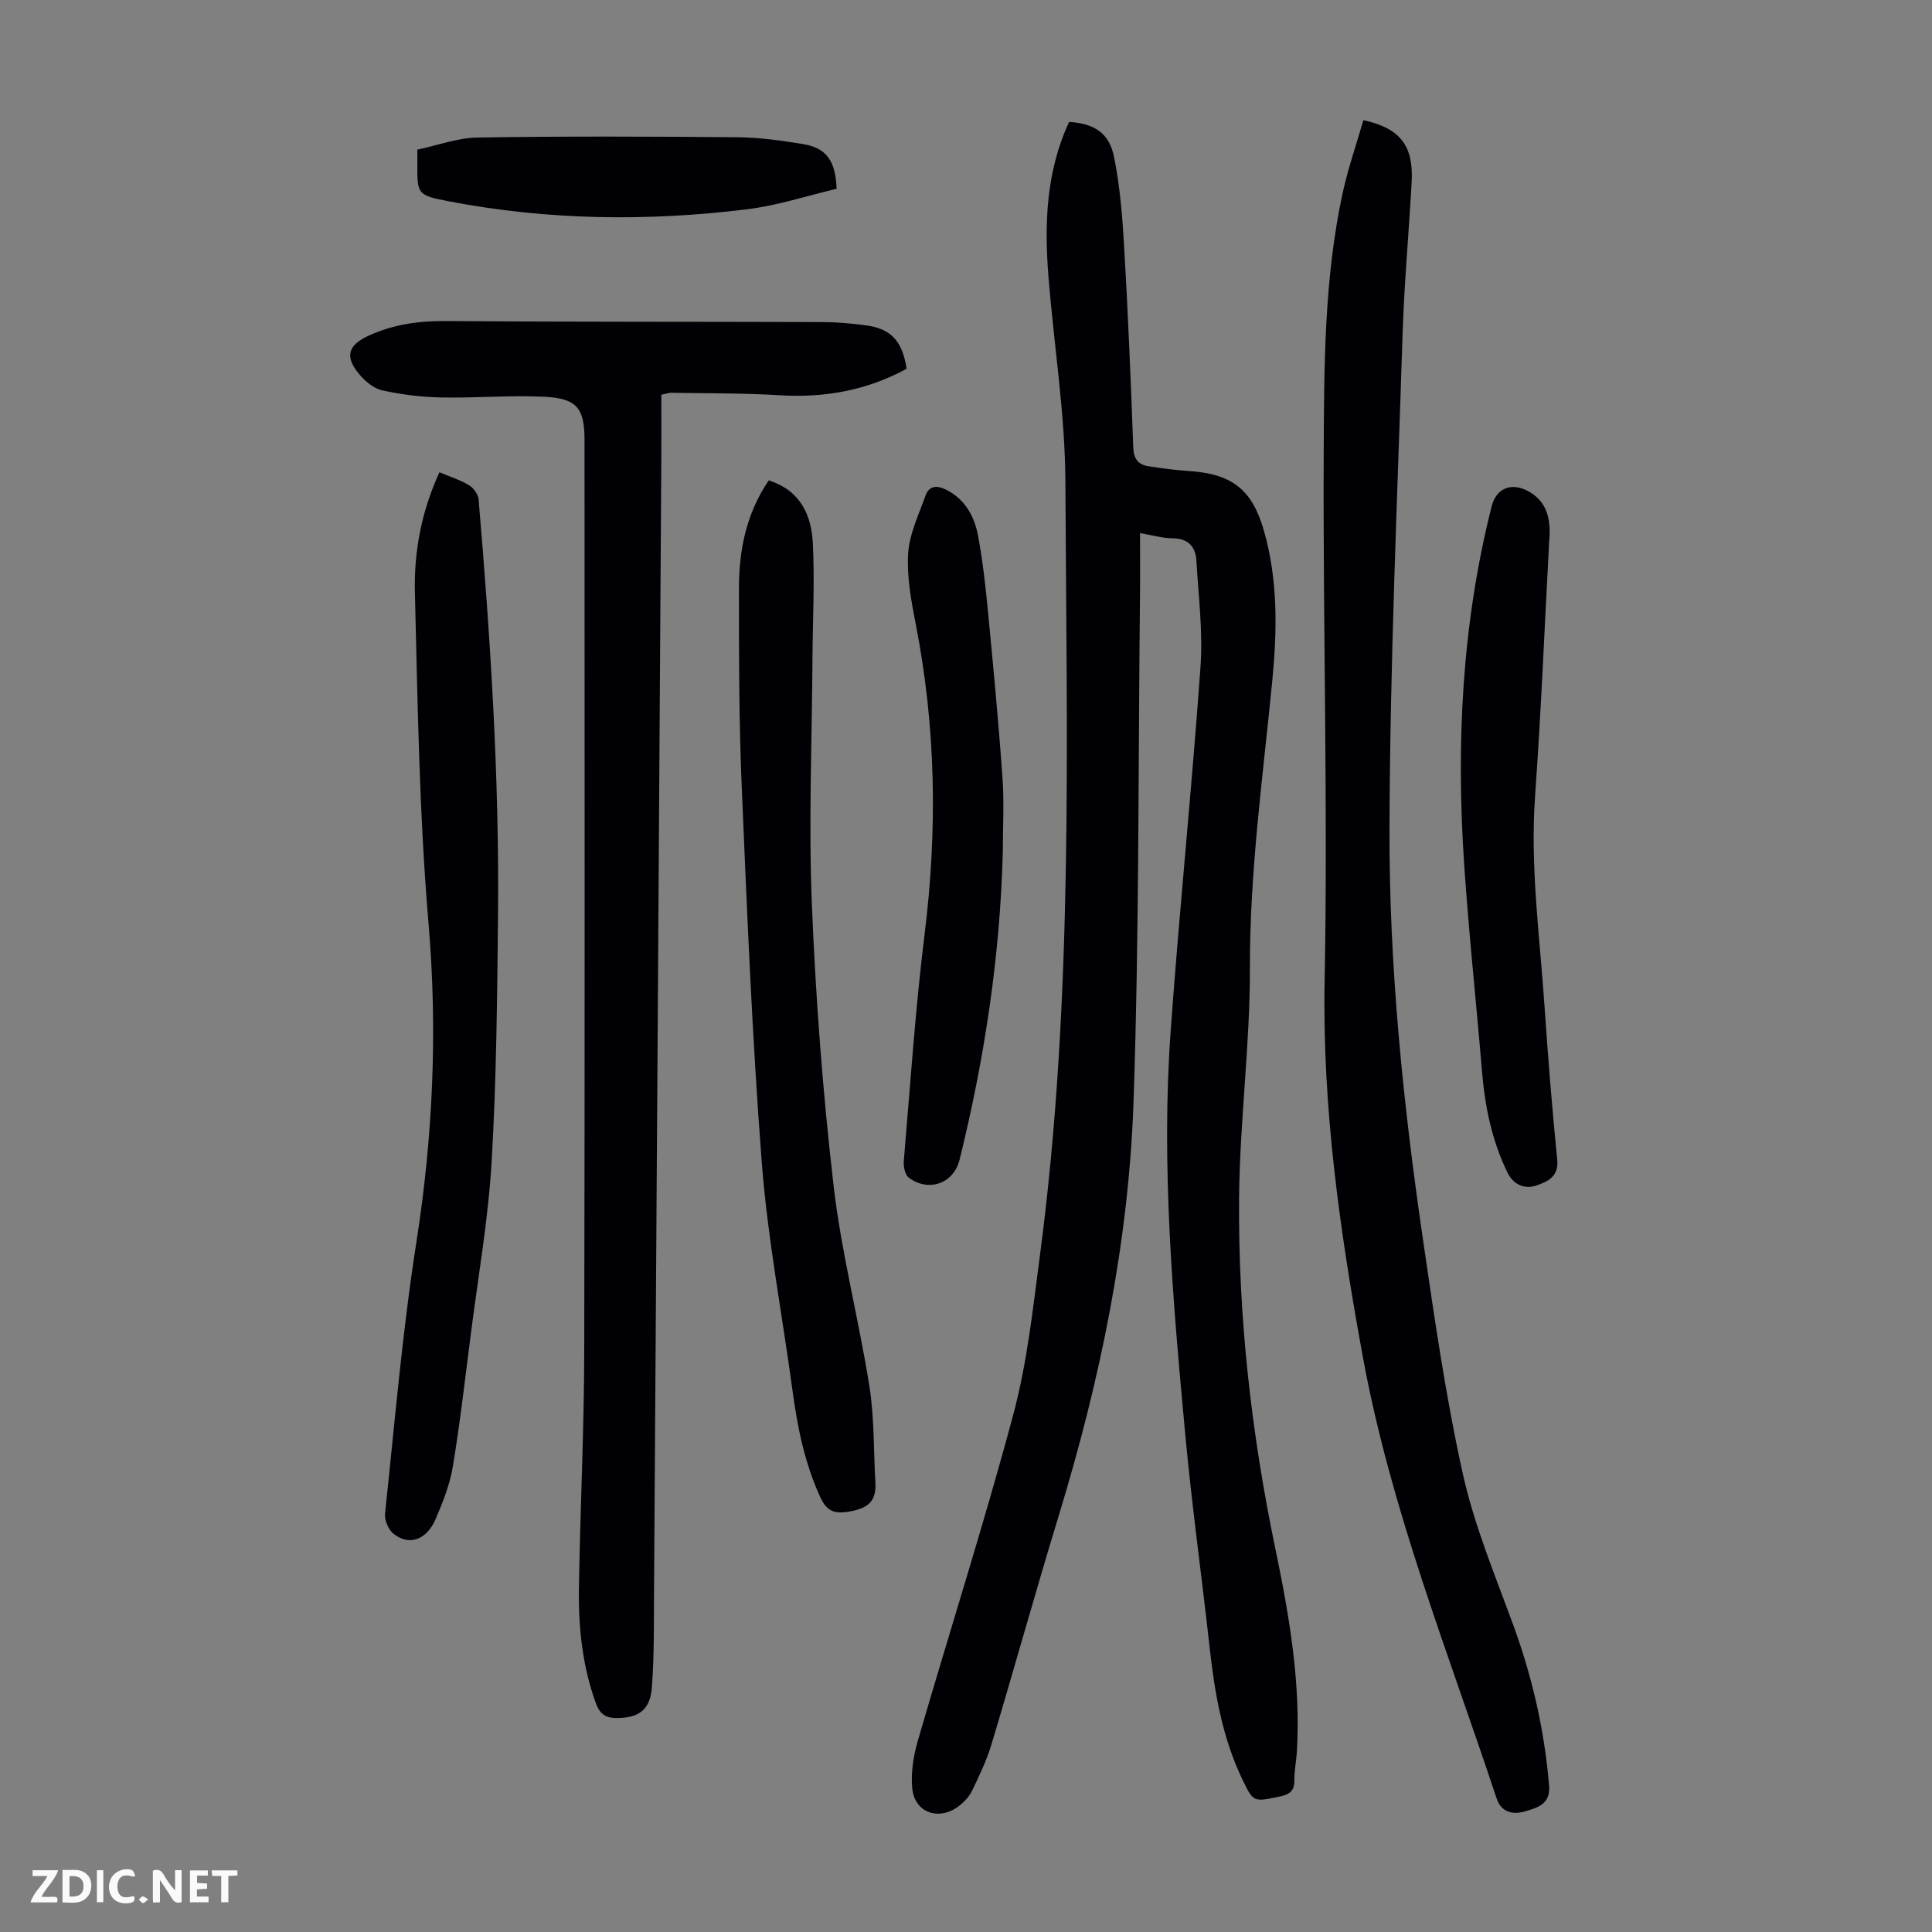 <svg enable-background="new 0 0 400 400" viewBox="0 0 400 400" xmlns="http://www.w3.org/2000/svg"><rect x="0" y="0" width="400" height="400" fill="#808080" stroke="none"/><g fill="#fbfafa"><path d="m37.59 393.81c-.92.31-1.52.05-2-.78-.7-1.2-1.52-2.34-2.47-3.78v4.59c-.55.03-.95.05-1.41.07-.03-.37-.06-.64-.06-.91 0-1.91 0-3.81 0-5.7 1.13-.41 1.77-.03 2.29.91.62 1.11 1.38 2.14 2.31 3.19v-4.2h1.35v6.61z"/><path d="m12.94 393.88v-6.75c1.9.19 3.93-.54 5.37 1.29.8 1.01.78 2.88.03 3.97-1.37 1.97-3.4 1.51-5.4 1.49m1.45-1.22c2.04.12 2.92-.58 2.89-2.21-.03-1.51-.98-2.19-2.89-2z"/><path d="m11.81 393.87h-5.49c.68-2.18 2.47-3.48 3.51-5.45h-3.08v-1.21h5.29c-.71 2.13-2.44 3.48-3.47 5.51.86 0 1.63.04 2.39-.01.79-.05 1.14.21.85 1.16"/><path d="m39.33 393.86v-6.61h3.7v1.07h-2.22v1.52c.68.04 1.34.09 2.07.13v1.07c-.72.05-1.38.09-2.1.14v1.48h2.4v1.19h-3.85z"/><path d="m27.71 388.56c-1.15-.3-2.46-.61-3.1.64-.37.73-.41 1.93-.06 2.67.63 1.35 1.99.93 3.17.68.35.94-.01 1.32-.93 1.46-1.62.25-3.05-.27-3.76-1.48-.73-1.24-.6-3.03.31-4.17.88-1.11 2.71-1.7 4-1.16.32.13.44.74.65 1.12-.1.08-.19.16-.28.24"/><path d="m49.15 387.24v1.07c-.59.02-1.17.05-1.87.08v5.44h-1.48v-5.44h-1.85c-.05-.4-.08-.73-.13-1.15z"/><path d="m20.06 387.21h1.33v6.62h-1.33z"/><path d="m30.68 393.25c-.49.38-.8.79-1.05.76-.32-.05-.6-.45-.9-.7.26-.24.51-.64.8-.67.29-.04.62.3 1.15.61"/></g><path d="m236.03 110.37c0 4.58.04 8.91-.01 13.24-.37 34.81-.15 69.63-1.33 104.41-.99 29.17-6.92 57.67-15.44 85.62-4.83 15.82-9.25 31.76-14 47.6-.99 3.29-2.52 6.42-4 9.53-.56 1.17-1.55 2.22-2.58 3.04-4.13 3.3-9.31 1.58-9.8-3.54-.31-3.23.24-6.7 1.15-9.85 6.54-22.54 13.71-44.9 19.77-67.56 2.88-10.74 4.07-21.97 5.53-33.05 7.01-53.13 5.5-106.58 5.26-159.95-.06-14.16-2.36-28.31-3.5-42.47-.89-11.02-.5-21.91 4.27-32.15 5.16.33 8.28 2.23 9.3 7.24 1.26 6.2 1.75 12.6 2.11 18.93.8 13.74 1.37 27.5 1.87 41.26.09 2.39 1.06 3.54 3.18 3.87 2.76.42 5.53.8 8.31.98 8.98.57 13.15 3.85 15.59 12.45 2.9 10.2 2.71 20.62 1.7 31-1.93 19.8-4.68 39.48-4.63 59.48.04 15.85-2.1 31.71-2.24 47.57-.21 24.45 2.52 48.66 7.51 72.64 2.87 13.79 5.28 27.72 4.46 41.94-.12 2.01-.55 4.01-.53 6.01.03 2.29-1.1 2.95-3.14 3.37-5.31 1.09-5.33 1.21-7.64-3.61-4.12-8.6-5.71-17.82-6.75-27.2-1.64-14.79-3.7-29.53-5.07-44.34-2.58-27.76-5.01-55.56-3-83.46 1.81-25.11 4.38-50.17 6.17-75.28.52-7.29-.42-14.69-.85-22.02-.17-2.92-1.71-4.6-4.97-4.62-2.19-.03-4.37-.69-6.7-1.08z" fill="#010105"/><path d="m187.71 76.35c-8.2 4.48-17 6.06-26.38 5.48-7.45-.46-14.93-.38-22.4-.51-.43-.01-.86.17-2.01.41 0 4.36.02 8.79 0 13.21-.5 78.24-.99 156.47-1.51 234.71-.04 6.59.05 13.21-.45 19.77-.36 4.71-2.86 6.32-7.45 6.28-2.29-.02-3.4-1.03-4.14-3.06-2.8-7.69-3.63-15.7-3.51-23.77.25-16.34 1.07-32.67 1.1-49 .14-62.91.06-125.82.06-188.73 0-6.57-1.52-8.65-8.26-8.99-7.12-.36-14.28.29-21.41.14-4.09-.08-8.22-.59-12.21-1.47-1.78-.39-3.58-1.91-4.8-3.38-3.07-3.72-2.22-6.02 2.02-7.96 5.11-2.33 10.34-3.05 15.92-3.01 25.96.19 51.93.12 77.9.21 3.01.01 6.04.27 9.03.67 5.25.68 7.59 3.2 8.5 9z" fill="#010105"/><path d="m282.27 24.88c7.67 1.66 10.41 5.34 10 12.8-.58 10.5-1.54 20.98-1.88 31.49-1.09 34.12-2.61 68.24-2.71 102.36-.09 28.32 2.77 56.55 6.86 84.6 2.39 16.36 4.73 32.78 8.3 48.91 2.37 10.73 6.68 21.06 10.48 31.44 3.94 10.79 6.46 21.83 7.41 33.27.31 3.78-2.45 4.51-4.9 5.25-2.48.75-4.98.35-5.98-2.67-10.02-30.22-21.92-59.93-27.68-91.36-4.71-25.71-8.43-51.54-7.92-77.95.7-36.36-.36-72.76-.19-109.14.08-17.99.08-36.08 3.9-53.82 1.1-5.09 2.83-10.04 4.31-15.18z" fill="#010105"/><path d="m90.98 97.78c2.3.97 4.35 1.6 6.13 2.68.93.57 1.89 1.88 1.98 2.93 2.44 28.65 4.3 57.35 4.02 86.12-.17 17-.33 34.02-1.32 50.98-.7 11.91-2.78 23.75-4.3 35.61-1.18 9.2-2.23 18.42-3.74 27.57-.61 3.7-2.06 7.31-3.54 10.79-1.86 4.39-5.54 5.67-8.75 3.08-1.05-.84-1.88-2.82-1.74-4.16 2-18.78 3.58-37.63 6.5-56.28 3.42-21.91 4.39-43.67 2.51-65.82-1.94-22.8-2.26-45.76-2.83-68.66-.2-8.34 1.32-16.66 5.08-24.84z" fill="#010105"/><path d="m159.16 99.46c6.61 2.1 8.84 7.24 9.13 13.02.4 8.02-.03 16.09-.08 24.13-.1 16.88-.81 33.79-.12 50.64.79 19.43 2.25 38.88 4.49 58.19 1.61 13.95 5.22 27.66 7.42 41.57 1.04 6.56.86 13.32 1.24 19.99.22 3.79-1.5 5.26-5.33 5.94-3.33.59-4.79-.14-6.12-3.06-3.2-7.01-4.69-14.4-5.71-21.97-2.12-15.73-5.14-31.39-6.36-47.19-2-25.86-3.04-51.81-4.15-77.73-.58-13.63-.58-27.3-.58-40.95-.02-7.91 1.41-15.57 6.17-22.58z" fill="#010105"/><path d="m207.62 176.49c-.57 21.51-3.78 42.7-8.94 63.59-1.23 4.98-6.41 6.8-10.51 3.75-.79-.59-1.15-2.3-1.05-3.43 1.34-15.7 2.38-31.45 4.32-47.08 2.67-21.51 2.33-42.81-1.84-64.08-.94-4.81-1.87-9.78-1.58-14.61.25-4.06 2.18-8.05 3.59-12 .77-2.17 2.46-2.18 4.38-1.19 3.95 2.04 5.8 5.6 6.54 9.64.94 5.16 1.53 10.39 2.03 15.62 1.1 11.45 2.19 22.91 3 34.39.36 5.1.06 10.26.06 15.4z" fill="#010105"/><path d="m320.73 112.25c-.94 17.53-1.66 35.07-2.91 52.57-1.04 14.62.97 29.04 1.96 43.53.72 10.6 1.57 21.2 2.63 31.77.36 3.61-2.18 4.59-4.38 5.34-2.25.77-4.64-.1-5.87-2.59-3.26-6.62-4.71-13.68-5.32-20.99-1.19-14.26-2.72-28.49-3.69-42.77-1.7-25.01-.5-49.85 5.68-74.28.91-3.61 3.83-4.94 7.18-3.33 4.56 2.21 5.13 6.4 4.72 10.75z" fill="#010105"/><path d="m173.21 39.09c-6.05 1.42-12.22 3.46-18.55 4.24-20.63 2.54-41.26 2.28-61.73-1.65-6.59-1.27-6.56-1.43-6.52-8.01 0-.67 0-1.33 0-2.69 4.13-.87 8.3-2.44 12.49-2.51 17.89-.28 35.78-.21 53.67-.06 4.55.04 9.13.67 13.63 1.41 4.84.79 6.8 3.37 7.01 9.27z" fill="#010105"/></svg>